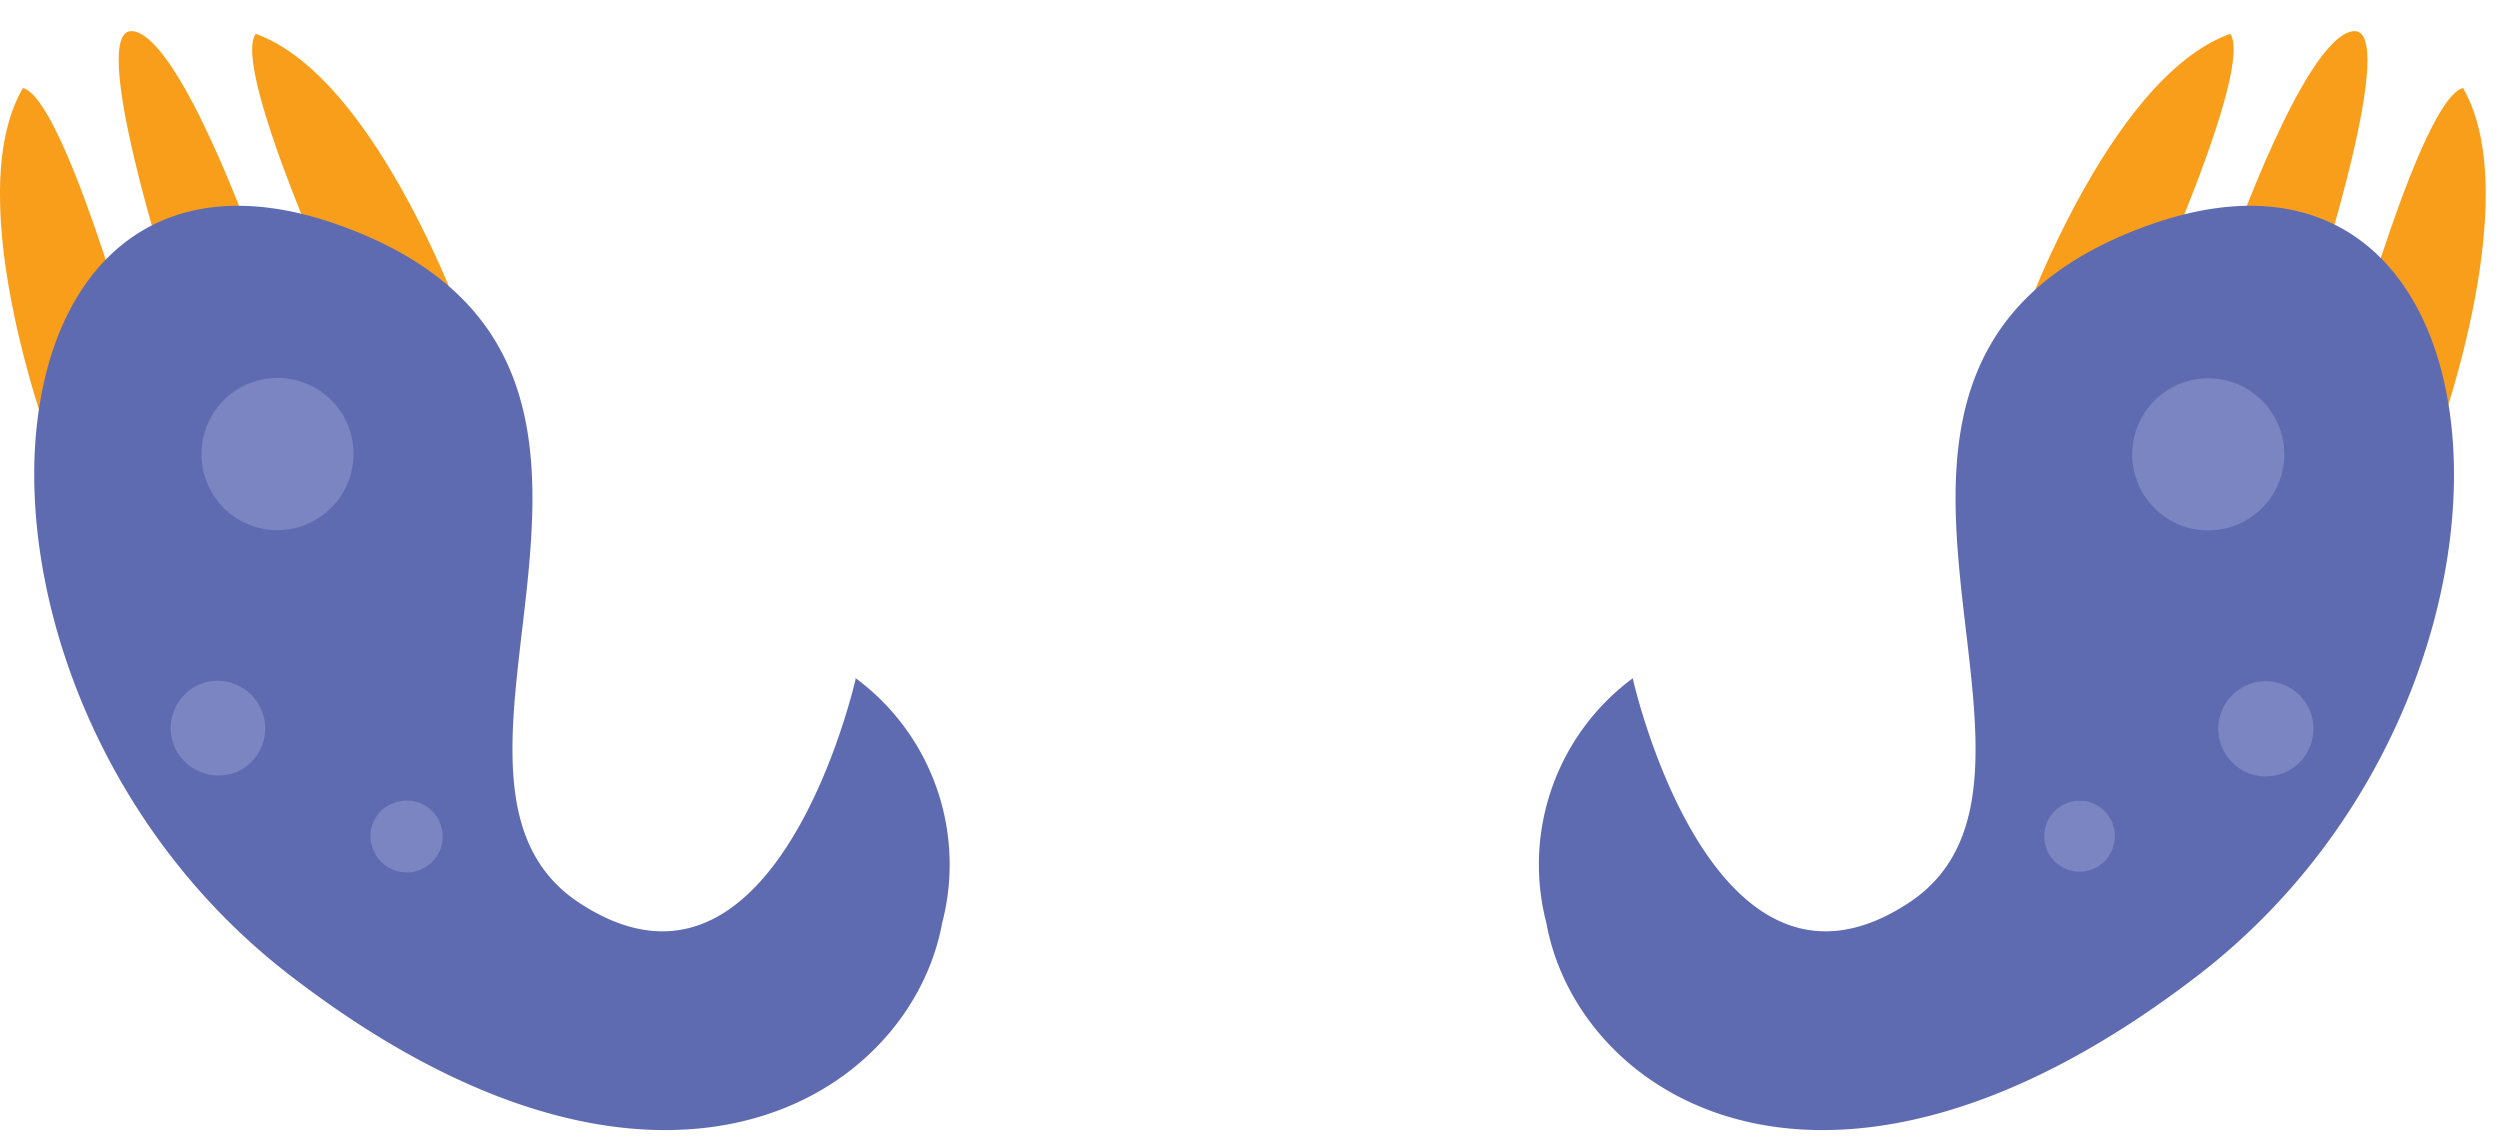 <svg xmlns="http://www.w3.org/2000/svg" viewBox="0 0 48 22"><g fill="none"><path fill="#F89E1B" d="M13.82 4.8S15.24.74 16.17.6c.93-.14-.71 4.92-.71 4.92s-1.22.99-1.64-.72z" transform="translate(-1) translate(30)"/><path fill="#F89E1B" d="M9.73 6.44S11.44 1.5 13.82.65c.47.66-1.71 5.41-1.71 5.41s-1.24 1.9-2.38.38z" transform="translate(-1) translate(30)"/><path fill="#F89E1B" d="M17.68 8.75s1.87-4.88.61-7.06c-.79.2-2.18 5.24-2.18 5.24s-.28 2.25 1.57 1.82z" transform="translate(-1) translate(30)"/><path fill="#5E6BB1" d="M2.35 10.03s1.51 6.78 5.29 4.31c3.78-2.47-2.7-10.35 4.57-13 7.27-2.65 8.09 8.92 1 14.38-7.09 5.46-11.91 2.37-12.52-1A4.45 4.45 0 0 1 2.38 10" transform="translate(-1) translate(30) translate(0 3)"/><path fill="#7A85C1" d="M14.74 6.3a1.46 1.46 0 1 1-2.683-1.153A1.46 1.46 0 0 1 14.74 6.3" transform="translate(-1) translate(30) translate(0 3)"/><path fill="#7A85C1" d="M15.35 11.34a.914.914 0 1 1-1.68-.72.914.914 0 0 1 1.68.72" transform="translate(-1) translate(30) translate(0 3)"/><path fill="#7A85C1" d="M11.55 13.32a.67.67 0 0 1-.89.36.68.68 0 0 1 .54-1.25.68.68 0 0 1 .35.89" transform="translate(-1) translate(30) translate(0 3)"/><g><path fill="#F89E1B" d="M5.91 4.8S4.48.74 3.56.6c-.92-.14.71 4.92.71 4.92s1.21.99 1.64-.72z" transform="translate(-1)"/><path fill="#F89E1B" d="M9.99 6.44S8.28 1.5 5.91.65c-.48.66 1.71 5.41 1.71 5.41s1.23 1.9 2.37.38z" transform="translate(-1)"/><path fill="#F89E1B" d="M2.05 8.75S.17 3.87 1.44 1.69c.79.2 2.18 5.24 2.18 5.24s.28 2.25-1.57 1.82z" transform="translate(-1)"/><path fill="#5E6BB1" d="M16.43 10.03s-1.52 6.78-5.3 4.31c-3.78-2.47 2.7-10.35-4.57-13-7.27-2.65-8.08 8.92-1 14.38 7.08 5.46 11.91 2.37 12.53-1A4.45 4.45 0 0 0 16.4 10" transform="translate(-1) translate(1 3)"/><path fill="#7A85C1" d="M3.99 6.3a1.45 1.45 0 0 0 1.91.76 1.46 1.46 0 1 0-1.91-.76" transform="translate(-1) translate(1 3)"/><path fill="#7A85C1" d="M3.35 11.34a.93.93 0 0 0 1.2.48.914.914 0 0 0-.72-1.68.92.92 0 0 0-.48 1.2" transform="translate(-1) translate(1 3)"/><path fill="#7A85C1" d="M7.17 13.32a.69.69 0 1 0 .36-.89.67.67 0 0 0-.36.89" transform="translate(-1) translate(1 3)"/></g></g></svg>